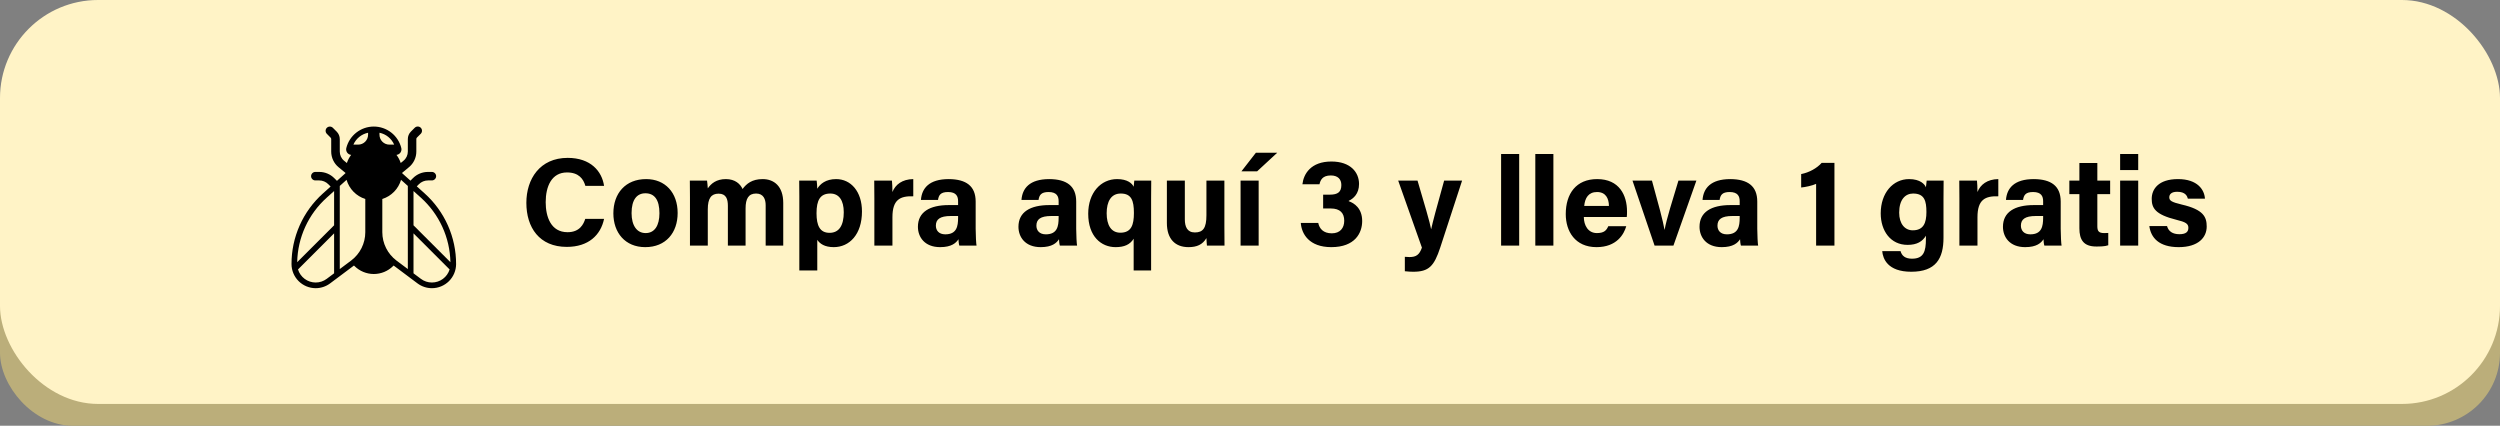 <svg width="458" height="78" viewBox="0 0 458 78" fill="none" xmlns="http://www.w3.org/2000/svg">
<rect x="0" y="0" width="458" height="78" fill="#808080" stroke="none"/>
<rect y="12" width="458" height="66" rx="13.37" fill="#BBAE7A"/>
<rect width="458" height="74" rx="17.969" fill="#FFF3C6"/>
<g clip-path="url(#clip0_187_3461)">
<path d="M73.413 29.861C73.236 29.327 72.972 28.825 72.634 28.376C72.778 28.36 72.918 28.314 73.043 28.241C73.168 28.168 73.277 28.068 73.361 27.95C73.445 27.831 73.502 27.696 73.53 27.553C73.557 27.411 73.554 27.264 73.52 27.122C73.24 25.998 72.592 24.999 71.679 24.285C70.766 23.572 69.64 23.184 68.481 23.184C67.322 23.184 66.196 23.572 65.283 24.285C64.37 24.999 63.722 25.998 63.442 27.122C63.407 27.264 63.403 27.411 63.43 27.554C63.457 27.698 63.514 27.833 63.598 27.952C63.682 28.071 63.791 28.171 63.917 28.244C64.043 28.317 64.183 28.362 64.328 28.377C63.992 28.823 63.726 29.326 63.547 29.869L63.037 29.451C62.528 29.035 62.247 28.422 62.247 27.768V25.482C62.247 24.973 62.05 24.485 61.686 24.121L60.98 23.414C60.833 23.27 60.635 23.188 60.429 23.188C60.223 23.188 60.025 23.27 59.878 23.414C59.577 23.716 59.577 24.214 59.878 24.516L60.574 25.222C60.647 25.295 60.678 25.378 60.678 25.482V27.768C60.678 28.89 61.177 29.939 62.039 30.646L63.289 31.674L63.291 31.727L61.73 33.13L61.25 32.65C60.888 32.282 60.456 31.991 59.979 31.793C59.503 31.595 58.992 31.494 58.476 31.497H57.769C57.343 31.497 56.99 31.85 56.99 32.276C56.99 32.702 57.343 33.055 57.769 33.055H58.476C59.109 33.055 59.702 33.304 60.148 33.751L60.569 34.173L59.169 35.432C57.349 37.063 55.896 39.059 54.902 41.291C53.909 43.523 53.399 45.94 53.405 48.382C53.41 49.554 53.879 50.675 54.708 51.502C55.537 52.329 56.66 52.794 57.831 52.796C58.787 52.797 59.717 52.487 60.481 51.913L64.848 48.643L64.865 48.661L64.938 48.733C65.879 49.671 67.153 50.198 68.481 50.198C69.809 50.198 71.083 49.671 72.024 48.733L72.097 48.661L72.114 48.643L76.48 51.913C77.247 52.49 78.178 52.796 79.131 52.796C80.3 52.795 81.422 52.331 82.251 51.507C83.08 50.682 83.549 49.563 83.557 48.394V48.392C83.562 45.948 83.051 43.531 82.058 41.298C81.065 39.065 79.612 37.067 77.794 35.433L76.355 34.139L76.741 33.751C77.188 33.304 77.78 33.055 78.414 33.055H79.12C79.546 33.055 79.9 32.702 79.9 32.276C79.9 31.85 79.546 31.497 79.12 31.497H78.414C77.364 31.497 76.377 31.902 75.64 32.65L75.194 33.097L73.671 31.727L73.674 31.665L74.912 30.634C75.339 30.286 75.682 29.847 75.917 29.349C76.153 28.851 76.275 28.307 76.273 27.756V25.471C76.273 25.367 76.305 25.284 76.377 25.211L77.084 24.504C77.385 24.203 77.385 23.704 77.084 23.403C76.937 23.258 76.739 23.177 76.533 23.177C76.327 23.177 76.129 23.258 75.983 23.403L75.276 24.11C74.912 24.473 74.715 24.961 74.715 25.471V27.756C74.715 28.411 74.434 29.024 73.925 29.439L73.413 29.861ZM73.471 32.945L74.715 34.063V49.292L72.637 47.737C71.832 47.131 71.178 46.347 70.727 45.445C70.276 44.544 70.041 43.55 70.04 42.542V36.454C70.856 36.196 71.596 35.741 72.195 35.129C72.793 34.517 73.232 33.767 73.471 32.945ZM63.491 32.945C63.73 33.767 64.169 34.517 64.767 35.129C65.366 35.741 66.106 36.196 66.922 36.454V42.542C66.922 43.55 66.687 44.544 66.236 45.446C65.785 46.347 65.131 47.132 64.325 47.737L62.247 49.292V34.063L63.491 32.945ZM75.754 50.071V42.749L82.369 49.364C82.155 50.056 81.725 50.662 81.143 51.092C80.56 51.523 79.855 51.755 79.131 51.757C78.4 51.759 77.689 51.522 77.106 51.083L75.754 50.071ZM77.1 36.206C78.765 37.702 80.105 39.524 81.036 41.559C81.968 43.593 82.471 45.798 82.515 48.035L75.754 41.275V34.996L77.1 36.206ZM61.208 50.07L59.857 51.081C59.274 51.52 58.562 51.758 57.831 51.757C57.107 51.756 56.401 51.523 55.819 51.092C55.236 50.661 54.807 50.055 54.594 49.362L61.208 42.748V50.07ZM54.447 48.033C54.489 45.796 54.99 43.591 55.922 41.556C56.854 39.521 58.195 37.7 59.862 36.206L61.208 34.997V41.276L54.447 48.033ZM64.741 26.495C64.981 25.944 65.35 25.459 65.817 25.081C66.284 24.703 66.836 24.442 67.424 24.321H67.432V24.681C67.432 25.686 66.615 26.495 65.618 26.495H64.741ZM72.211 26.495H71.334C70.337 26.495 69.52 25.686 69.52 24.681V24.321H69.527C70.116 24.442 70.667 24.703 71.134 25.081C71.601 25.46 71.971 25.944 72.211 26.495Z" fill="black"/>
</g>
<path d="M107.216 40.101H110.666C110.045 43.068 107.814 45.23 103.835 45.23C98.798 45.23 96.429 41.665 96.429 37.157C96.429 32.81 98.89 28.923 103.996 28.923C108.228 28.923 110.275 31.384 110.666 34.052H107.239C106.894 32.81 106.043 31.591 103.881 31.591C101.052 31.591 99.971 34.144 99.971 37.042C99.971 39.71 100.914 42.539 103.973 42.539C106.227 42.539 106.917 41.044 107.216 40.101ZM118.372 32.81C121.868 32.81 124.145 35.294 124.145 39.02C124.145 42.631 121.983 45.276 118.211 45.276C114.531 45.276 112.369 42.631 112.369 39.089C112.369 35.409 114.6 32.81 118.372 32.81ZM118.234 35.409C116.716 35.409 115.704 36.536 115.704 39.043C115.704 41.343 116.693 42.7 118.28 42.7C119.913 42.7 120.81 41.343 120.81 39.066C120.81 36.582 119.89 35.409 118.234 35.409ZM126.401 45V36.168C126.401 35.133 126.401 34.121 126.378 33.086H129.529C129.575 33.385 129.644 34.052 129.667 34.512C130.265 33.638 131.231 32.81 132.979 32.81C134.681 32.81 135.624 33.707 136.038 34.627C136.751 33.661 137.763 32.81 139.718 32.81C141.788 32.81 143.49 34.098 143.49 37.18V45H140.27V37.594C140.27 36.513 139.879 35.455 138.522 35.455C137.142 35.455 136.59 36.375 136.59 38.192V45H133.347V37.709C133.347 36.49 133.048 35.478 131.645 35.478C130.311 35.478 129.667 36.306 129.667 38.353V45H126.401ZM149.725 49.554H146.436V35.961C146.436 34.995 146.436 34.052 146.413 33.086H149.61C149.656 33.408 149.725 34.144 149.725 34.581C150.231 33.707 151.289 32.81 153.175 32.81C155.866 32.81 157.913 35.064 157.913 38.744C157.913 42.953 155.613 45.276 152.738 45.276C151.059 45.276 150.185 44.632 149.725 43.942V49.554ZM154.578 38.882C154.578 36.697 153.704 35.455 152.117 35.455C150.254 35.455 149.587 36.674 149.587 39.066C149.587 41.343 150.208 42.654 151.979 42.654C153.727 42.654 154.578 41.297 154.578 38.882ZM160.182 45V36.329C160.182 35.133 160.182 34.098 160.159 33.086H163.402C163.448 33.362 163.494 34.535 163.494 35.179C164.023 33.822 165.288 32.833 167.312 32.81V35.961C164.92 35.892 163.494 36.536 163.494 39.802V45H160.182ZM178.742 36.927V41.918C178.742 43.068 178.834 44.724 178.903 45H175.752C175.66 44.77 175.591 44.126 175.591 43.827C175.154 44.494 174.349 45.276 172.233 45.276C169.358 45.276 168.162 43.39 168.162 41.55C168.162 38.836 170.324 37.571 173.82 37.571H175.522V36.858C175.522 36.007 175.223 35.179 173.682 35.179C172.302 35.179 171.98 35.754 171.842 36.628H168.714C168.875 34.512 170.186 32.81 173.82 32.81C176.994 32.833 178.742 34.075 178.742 36.927ZM175.522 39.894V39.572H174.188C172.187 39.572 171.451 40.193 171.451 41.343C171.451 42.194 171.98 42.93 173.176 42.93C175.269 42.93 175.522 41.458 175.522 39.894ZM197.16 36.927V41.918C197.16 43.068 197.252 44.724 197.321 45H194.17C194.078 44.77 194.009 44.126 194.009 43.827C193.572 44.494 192.767 45.276 190.651 45.276C187.776 45.276 186.58 43.39 186.58 41.55C186.58 38.836 188.742 37.571 192.238 37.571H193.94V36.858C193.94 36.007 193.641 35.179 192.1 35.179C190.72 35.179 190.398 35.754 190.26 36.628H187.132C187.293 34.512 188.604 32.81 192.238 32.81C195.412 32.833 197.16 34.075 197.16 36.927ZM193.94 39.894V39.572H192.606C190.605 39.572 189.869 40.193 189.869 41.343C189.869 42.194 190.398 42.93 191.594 42.93C193.687 42.93 193.94 41.458 193.94 39.894ZM207.686 49.554V43.735C207.019 44.816 205.961 45.276 204.374 45.276C201.729 45.276 199.36 43.298 199.36 39.158C199.36 35.317 201.66 32.81 204.65 32.81C206.536 32.81 207.41 33.592 207.686 34.213C207.709 33.914 207.755 33.385 207.801 33.086H210.906C210.906 34.098 210.883 35.271 210.883 36.352V49.554H207.686ZM202.741 39.066C202.741 41.182 203.523 42.631 205.248 42.631C207.272 42.631 207.732 41.182 207.732 39.02C207.732 36.72 207.272 35.455 205.317 35.455C203.546 35.455 202.741 36.927 202.741 39.066ZM224.307 33.086V41.55C224.307 42.677 224.307 43.942 224.33 45H221.11C221.064 44.678 221.041 44.034 221.018 43.62C220.305 44.816 219.27 45.276 217.729 45.276C215.314 45.276 213.773 43.804 213.773 40.86V33.086H217.062V40.193C217.062 41.504 217.476 42.585 218.902 42.585C220.397 42.585 221.018 41.78 221.018 39.434V33.086H224.307ZM227.273 45V33.086H230.585V45H227.273ZM230.079 27.98H233.989L230.309 31.384H227.434L230.079 27.98ZM241.732 33.753H238.604C238.811 31.89 240.122 29.59 243.917 29.59C247.413 29.59 248.977 31.568 248.977 33.707C248.977 35.524 247.919 36.398 247.091 36.789V36.858C248.08 37.203 249.552 38.146 249.552 40.492C249.552 42.677 248.241 45.276 243.894 45.276C239.823 45.276 238.443 42.838 238.305 40.837H241.502C241.709 41.872 242.422 42.746 243.986 42.746C245.504 42.746 246.263 41.78 246.263 40.446C246.263 39.043 245.527 38.192 243.779 38.192H242.399V35.662H243.618C245.113 35.662 245.734 35.156 245.734 33.891C245.734 32.856 245.113 32.143 243.802 32.143C242.261 32.143 241.893 33.017 241.732 33.753ZM256.148 33.086H259.69C260.909 37.203 261.99 40.86 262.174 41.964H262.197C262.45 40.768 263.163 38.1 264.566 33.086H267.855L263.853 45.345C262.726 48.772 261.76 49.784 258.908 49.784C258.609 49.784 257.942 49.761 257.367 49.692V47.047C257.597 47.07 257.942 47.093 258.218 47.093C259.437 47.093 260.035 46.679 260.495 45.368L256.148 33.086ZM278.314 45H275.002V28.21H278.314V45ZM284.581 45H281.269V28.21H284.581V45ZM298.024 39.756H290.158C290.158 41.251 290.917 42.7 292.55 42.7C293.93 42.7 294.321 42.148 294.643 41.435H297.932C297.518 42.884 296.207 45.276 292.481 45.276C288.548 45.276 286.846 42.355 286.846 39.227C286.846 35.478 288.755 32.81 292.596 32.81C296.667 32.81 298.07 35.777 298.07 38.744C298.07 39.158 298.07 39.411 298.024 39.756ZM290.227 37.732H294.758C294.735 36.352 294.183 35.179 292.573 35.179C291.009 35.179 290.365 36.26 290.227 37.732ZM299.072 33.086H302.637C303.764 37.134 304.707 40.653 304.937 42.079H304.96C305.305 40.124 306.455 36.536 307.49 33.086H310.779L306.57 45H303.12L299.072 33.086ZM321.931 36.927V41.918C321.931 43.068 322.023 44.724 322.092 45H318.941C318.849 44.77 318.78 44.126 318.78 43.827C318.343 44.494 317.538 45.276 315.422 45.276C312.547 45.276 311.351 43.39 311.351 41.55C311.351 38.836 313.513 37.571 317.009 37.571H318.711V36.858C318.711 36.007 318.412 35.179 316.871 35.179C315.491 35.179 315.169 35.754 315.031 36.628H311.903C312.064 34.512 313.375 32.81 317.009 32.81C320.183 32.833 321.931 34.075 321.931 36.927ZM318.711 39.894V39.572H317.377C315.376 39.572 314.64 40.193 314.64 41.343C314.64 42.194 315.169 42.93 316.365 42.93C318.458 42.93 318.711 41.458 318.711 39.894ZM336.07 45H332.712V33.684C332.022 34.006 330.734 34.282 329.975 34.351V31.89C331.424 31.614 332.873 30.809 333.724 29.843H336.07V45ZM356.048 36.513V43.551C356.048 47.369 354.645 49.784 350.137 49.784C345.79 49.784 344.939 47.369 344.824 46.012H348.182C348.412 46.84 349.01 47.392 350.275 47.392C352.414 47.392 352.828 46.081 352.828 43.758V43.183C352.207 44.218 351.218 44.862 349.47 44.862C346.342 44.862 344.548 42.286 344.548 39.089C344.548 35.363 346.779 32.81 349.746 32.81C351.793 32.81 352.644 33.776 352.828 34.328C352.851 34.006 352.943 33.293 352.966 33.086H356.071C356.071 34.167 356.048 35.363 356.048 36.513ZM347.929 38.951C347.929 40.998 348.964 42.194 350.413 42.194C352.391 42.194 352.92 40.837 352.92 38.836C352.92 36.835 352.575 35.455 350.482 35.455C349.056 35.455 347.929 36.559 347.929 38.951ZM358.961 45V36.329C358.961 35.133 358.961 34.098 358.938 33.086H362.181C362.227 33.362 362.273 34.535 362.273 35.179C362.802 33.822 364.067 32.833 366.091 32.81V35.961C363.699 35.892 362.273 36.536 362.273 39.802V45H358.961ZM377.521 36.927V41.918C377.521 43.068 377.613 44.724 377.682 45H374.531C374.439 44.77 374.37 44.126 374.37 43.827C373.933 44.494 373.128 45.276 371.012 45.276C368.137 45.276 366.941 43.39 366.941 41.55C366.941 38.836 369.103 37.571 372.599 37.571H374.301V36.858C374.301 36.007 374.002 35.179 372.461 35.179C371.081 35.179 370.759 35.754 370.621 36.628H367.493C367.654 34.512 368.965 32.81 372.599 32.81C375.773 32.833 377.521 34.075 377.521 36.927ZM374.301 39.894V39.572H372.967C370.966 39.572 370.23 40.193 370.23 41.343C370.23 42.194 370.759 42.93 371.955 42.93C374.048 42.93 374.301 41.458 374.301 39.894ZM379.104 35.57V33.086H380.944V29.866H384.233V33.086H386.579V35.57H384.233V41.458C384.233 42.355 384.509 42.7 385.498 42.7C385.682 42.7 386.004 42.7 386.234 42.677V44.931C385.59 45.161 384.693 45.161 384.026 45.161C381.703 45.161 380.944 43.919 380.944 41.826V35.57H379.104ZM388.408 45V33.086H391.72V45H388.408ZM391.72 31.154H388.408V28.21H391.72V31.154ZM393.757 41.412H397C397.253 42.378 398.035 42.907 399.254 42.907C400.473 42.907 400.91 42.47 400.91 41.734C400.91 40.975 400.404 40.676 398.702 40.262C394.815 39.296 394.194 38.1 394.194 36.421C394.194 34.673 395.413 32.81 399.001 32.81C402.612 32.81 403.854 34.788 403.946 36.398H400.818C400.703 35.961 400.404 35.133 398.863 35.133C397.782 35.133 397.414 35.616 397.414 36.145C397.414 36.743 397.782 37.019 399.714 37.479C403.693 38.399 404.268 39.756 404.268 41.504C404.268 43.482 402.75 45.276 399.139 45.276C395.505 45.276 394.033 43.528 393.757 41.412Z" fill="black"/>
<defs>
<clipPath id="clip0_187_3461">
<rect width="31.593" height="31.593" fill="white" transform="translate(52.675 21.203)"/>
</clipPath>
</defs>
</svg>
